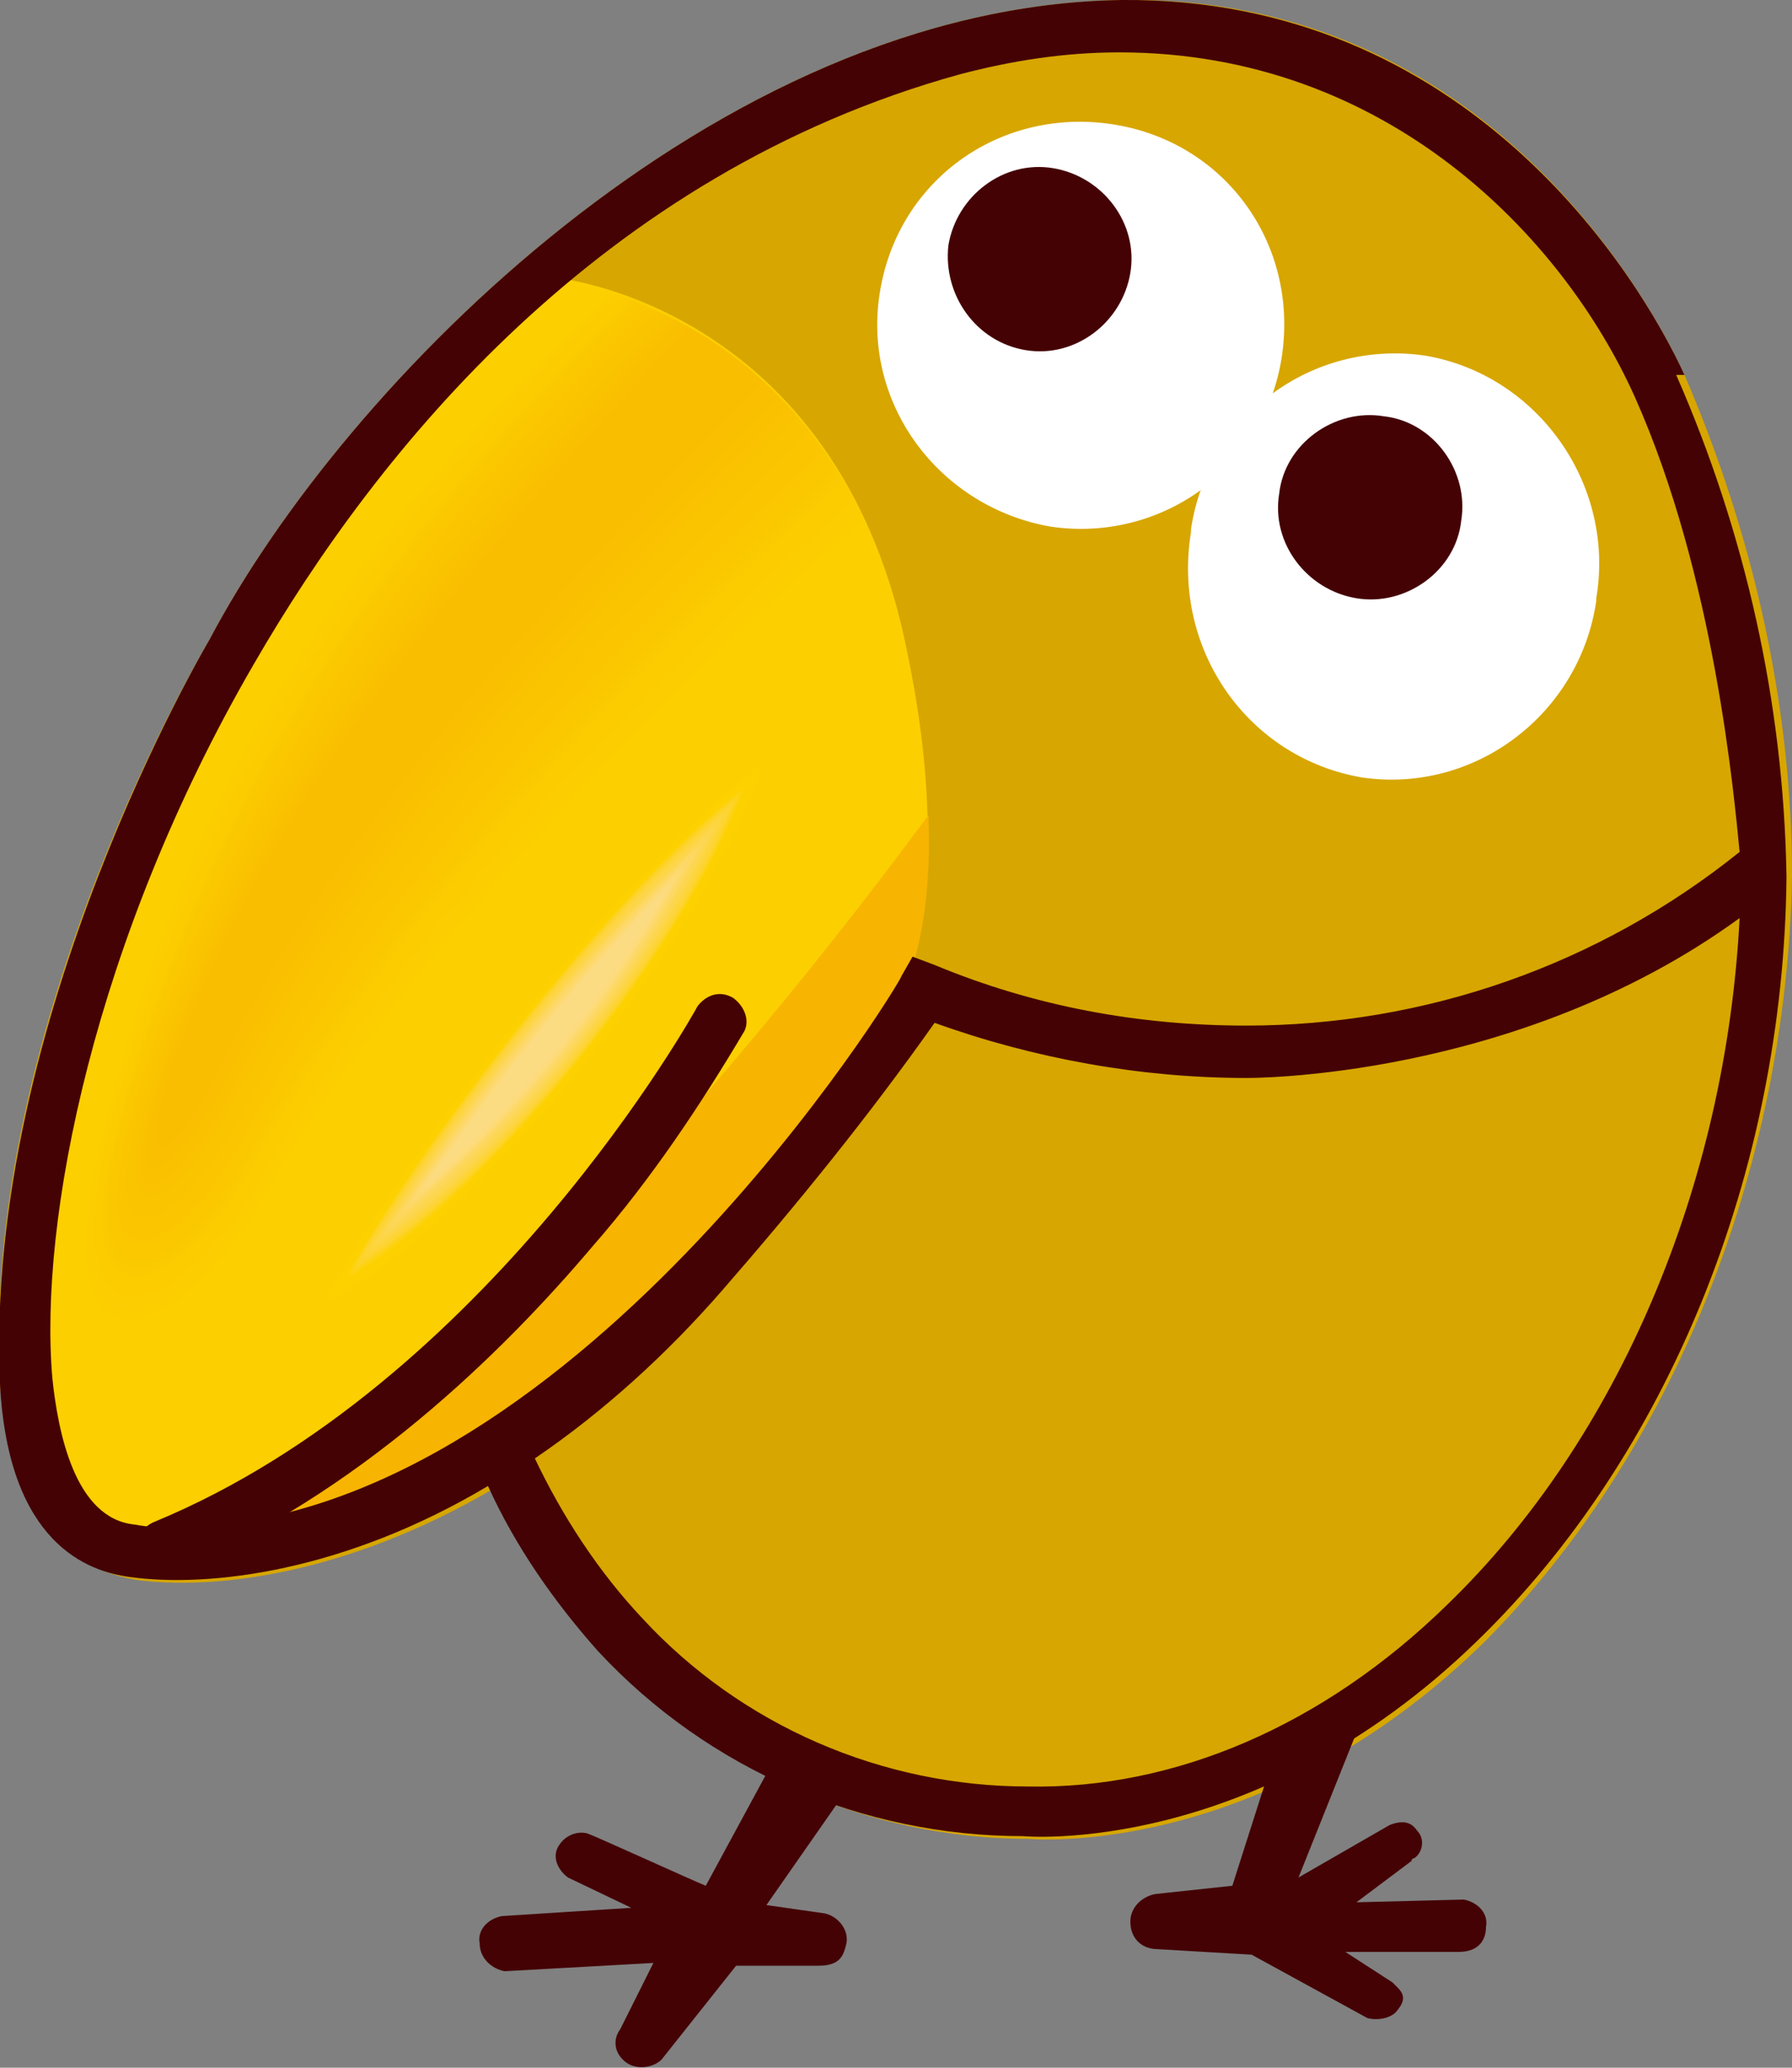 <?xml version="1.0" encoding="utf-8"?>
<!-- Generator: Adobe Illustrator 26.1.0, SVG Export Plug-In . SVG Version: 6.00 Build 0)  -->
<svg version="1.1" id="レイヤー_1" xmlns="http://www.w3.org/2000/svg" xmlns:xlink="http://www.w3.org/1999/xlink" x="0px"
	 y="0px" viewBox="0 0 65 75" style="enable-background:new 0 0 65 75;" xml:space="preserve">
<rect x="0" y="0" width="65" height="75" fill="#808080" stroke="none"/>
<style type="text/css">
	.st0{fill:#D7A600;}
	.st1{fill:#440205;}
	.st2{fill:#FFFFFF;}
	.st3{fill:#FCCF00;}
	.st4{clip-path:url(#SVGID_00000046301549011665243720000003565017361713541252_);}
	.st5{fill:#FCCE00;}
	.st6{fill:#FCCD00;}
	.st7{fill:#FCCC00;}
	.st8{fill:#FCCB00;}
	.st9{fill:#FBCA00;}
	.st10{fill:#FBC900;}
	.st11{fill:#FBC800;}
	.st12{fill:#FBC700;}
	.st13{fill:#FBC600;}
	.st14{fill:#FAC500;}
	.st15{fill:#FAC400;}
	.st16{fill:#FAC300;}
	.st17{fill:#FAC200;}
	.st18{fill:#FAC100;}
	.st19{fill:#F9C000;}
	.st20{fill:#F9BF00;}
	.st21{fill:#F9BE00;}
	.st22{clip-path:url(#SVGID_00000036936132333317369880000004978200125368717714_);}
	.st23{clip-path:url(#SVGID_00000157302868078472055240000015910625337049139627_);}
	.st24{fill:url(#SVGID_00000150098017174344027760000002305559876724258973_);}
	.st25{fill:#FDD000;}
	.st26{fill:#FDD100;}
	.st27{fill:#FDD200;}
	.st28{fill:#FDD204;}
	.st29{fill:#FDD209;}
	.st30{fill:#FDD20E;}
	.st31{fill:#FDD212;}
	.st32{fill:#FDD215;}
	.st33{fill:#FDD219;}
	.st34{fill:#FDD21B;}
	.st35{fill:#FDD31E;}
	.st36{fill:#FDD320;}
	.st37{fill:#FDD322;}
	.st38{fill:#FDD324;}
	.st39{fill:#FDD326;}
	.st40{fill:#FDD328;}
	.st41{fill:#FDD32A;}
	.st42{fill:#FDD32C;}
	.st43{fill:#FDD42E;}
	.st44{fill:#FDD430;}
	.st45{fill:#FDD431;}
	.st46{fill:#FDD433;}
	.st47{fill:#FDD434;}
	.st48{fill:#FDD436;}
	.st49{fill:#FDD437;}
	.st50{fill:#FDD439;}
	.st51{fill:#FDD53A;}
	.st52{fill:#FDD53C;}
	.st53{fill:#FDD53D;}
	.st54{fill:#FDD53F;}
	.st55{fill:#FDD540;}
	.st56{fill:#FDD541;}
	.st57{fill:#FDD542;}
	.st58{fill:#FDD544;}
	.st59{fill:#FDD545;}
	.st60{fill:#FDD546;}
	.st61{fill:#FDD548;}
	.st62{fill:#FDD649;}
	.st63{fill:#FDD64A;}
	.st64{fill:#FDD64B;}
	.st65{fill:#FDD64C;}
	.st66{fill:#FDD64E;}
	.st67{fill:#FDD64F;}
	.st68{fill:#FDD650;}
	.st69{fill:#FDD651;}
	.st70{fill:#FDD652;}
	.st71{fill:#FDD653;}
	.st72{fill:#FDD654;}
	.st73{fill:#FDD756;}
	.st74{fill:#FDD757;}
	.st75{fill:#FDD758;}
	.st76{fill:#FDD759;}
	.st77{fill:#FDD75A;}
	.st78{fill:#FDD75B;}
	.st79{fill:#FDD75C;}
	.st80{fill:#FDD75D;}
	.st81{fill:#FDD75E;}
	.st82{fill:#FDD75F;}
	.st83{fill:#FDD760;}
	.st84{fill:#FDD862;}
	.st85{fill:#FDD863;}
	.st86{fill:#FDD864;}
	.st87{fill:#FDD865;}
	.st88{fill:#FDD866;}
	.st89{fill:#FDD867;}
	.st90{fill:#FDD868;}
	.st91{fill:#FDD869;}
	.st92{fill:#FDD86A;}
	.st93{fill:#FDD86B;}
	.st94{fill:#FDD86C;}
	.st95{fill:#FDD96D;}
	.st96{fill:#FDD96E;}
	.st97{fill:#FDD96F;}
	.st98{fill:#FDD970;}
	.st99{fill:#FDD971;}
	.st100{fill:#FDD972;}
	.st101{fill:#FDDA73;}
	.st102{fill:#FDDA74;}
	.st103{fill:#FDDA75;}
	.st104{fill:#FDDA76;}
	.st105{fill:#FDDA77;}
	.st106{fill:#FCDA78;}
	.st107{fill:#FDDB79;}
	.st108{fill:#FDDB7A;}
	.st109{fill:#FDDB7B;}
	.st110{fill:#FDDB7C;}
	.st111{fill:#FCDB7D;}
	.st112{fill:#FCDB7E;}
	.st113{fill:#FCDB7F;}
	.st114{fill:#FCDB80;}
	.st115{fill:#FCDB81;}
	.st116{fill:#FCDB82;}
	.st117{fill:#FCDC83;}
</style>
<g id="レイヤー_2_00000107547843253985850420000002215960156085330824_">
	<g id="素材">
		<g id="ミニキョロちゃん_1">
			<path class="st0" d="M65,31.8c-0.2,10.7-4.4,21-11.2,27.8c-8.1,7.9-16.5,7.1-16.5,7.1c-5.8,0-11.4-2.5-15.4-6.7
				c-1.7-1.8-3-3.8-4-6c-5.3,3.1-10.1,3.7-13,3.3C3.3,57,0.4,56,0,50.2c-0.7-13.2,7.6-27,7.6-27C12.5,13.9,26,0.2,40.7,0
				c12.5-0.2,18.7,9.9,20.4,13.6C63.6,19.4,65,25.6,65,31.8"/>
			<path class="st1" d="M22.7,74.8c-0.4-0.3-0.5-0.8-0.2-1.2l1.2-2.4l-5.4,0.3c-0.5-0.1-0.9-0.5-0.9-1c-0.1-0.5,0.3-0.9,0.8-1
				c0,0,0,0,0,0l4.7-0.3l-2.3-1.1c-0.4-0.3-0.6-0.8-0.3-1.2c0.2-0.3,0.6-0.5,1-0.4c0.3,0.1,3.8,1.7,4.3,1.9l2.6-4.8l2.6,1.2l-3,4.3
				l2.1,0.3c0.5,0.1,0.9,0.6,0.8,1.1c-0.1,0.4-0.2,0.8-1,0.8h-3L24,74.7C23.7,75,23.1,75.1,22.7,74.8 M49.6,73.2l-4.2-2.3L42,70.7
				c-0.6,0-1-0.4-1-1c0-0.5,0.4-0.9,0.9-1l2.8-0.3l1.5-4.7c0.2-0.1,3.3-1.7,3.3-1.6l-2.4,6l3.3-1.9c0.5-0.2,0.8-0.1,1,0.2
				c0.3,0.3,0.2,0.8-0.1,1c0,0-0.1,0-0.1,0.1l-2,1.5l3.9-0.1c0.5,0.1,0.9,0.5,0.8,1c0,0.4-0.2,0.9-1,0.9h-4.1l1.7,1.1
				c0.3,0.3,0.6,0.5,0.2,1C50.5,73.2,50,73.3,49.6,73.2L49.6,73.2z"/>
			<path class="st2" d="M38.1,19.1c4,0.6,7.8-2.1,8.4-6.2s-2.1-7.8-6.2-8.4s-7.8,2.1-8.4,6.2c0,0,0,0,0,0
				C31.3,14.7,34.1,18.4,38.1,19.1"/>
			<path class="st2" d="M49.4,28.2c4.1,0.6,7.9-2.3,8.5-6.4c0,0,0-0.1,0-0.1c0.7-4.1-2.1-8.1-6.2-8.8c-4.1-0.6-7.9,2.2-8.5,6.3
				c0,0,0,0.1,0,0.1C42.5,23.6,45.3,27.5,49.4,28.2"/>
			<path class="st1" d="M37.2,12.7c1.8,0.3,3.5-1,3.8-2.8s-1-3.5-2.8-3.8c-1.8-0.3-3.5,1-3.8,2.8c0,0,0,0,0,0
				C34.2,10.7,35.4,12.4,37.2,12.7"/>
			<path class="st1" d="M49.2,21.7c1.8,0.3,3.6-1,3.8-2.8c0.3-1.8-1-3.6-2.8-3.8c-1.8-0.3-3.6,1-3.8,2.8c0,0,0,0,0,0
				C46.1,19.7,47.4,21.4,49.2,21.7"/>
			<path class="st3" d="M32.4,36.4c0,0-13.4,22.3-27.5,19.8c-10.6-1.9,1-38.3,15.4-46.1c0,0,9.6,1,12.4,12.6
				C35,32.7,32.4,36.4,32.4,36.4"/>
			<g>
				<defs>
					<path id="SVGID_1_" d="M32.6,36.2c0,0-13.5,22.6-27.7,20.1c-10.6-1.9,1-38.3,15.4-46.1c0,0,9.6,1,12.4,12.6
						C35,32.7,32.6,36.2,32.6,36.2"/>
				</defs>
				<clipPath id="SVGID_00000016775465552183062750000011351513941998407045_">
					<use xlink:href="#SVGID_1_"  style="overflow:visible;"/>
				</clipPath>
				<g style="clip-path:url(#SVGID_00000016775465552183062750000011351513941998407045_);">
					<path class="st3" d="M33.5,17.6c-0.4-0.8-3.1-5.3-5.5-6.8c-1.3-0.8-2.7-1.5-4.2-2C9.4,21.1,5.8,32.1,3.5,41.3
						c-2.3,9.5,2.8,8.2,6,2.8C15.2,34.3,24.8,25.1,33.5,17.6"/>
					<path class="st3" d="M33.3,17.4c-0.4-0.8-3-5.1-5.3-6.5c-1.3-0.8-2.6-1.5-4.1-1.9C9.8,21,5.9,32,3.6,41.2s2.7,8,5.8,2.7
						C15.1,34.1,24.7,24.8,33.3,17.4"/>
					<path class="st5" d="M33.2,17.2c-0.4-0.8-2.9-4.9-5.1-6.3c-1.2-0.8-2.6-1.4-4-1.9C10.2,20.8,6,31.8,3.7,41.2
						c-2.3,9.1,2.6,7.8,5.7,2.5C15,34,24.7,24.5,33.2,17.2"/>
					<path class="st6" d="M33,17c-0.4-0.7-2.8-4.8-5-6.1c-1.2-0.8-2.5-1.4-3.9-1.9C10.6,20.7,6.2,31.6,3.8,41.1
						c-2.3,8.9,2.5,7.5,5.5,2.4C14.9,33.8,24.6,24.3,33,17"/>
					<path class="st6" d="M32.9,16.8c-0.4-0.7-2.7-4.6-4.8-5.9c-1.2-0.8-2.5-1.4-3.8-1.8C11,20.5,6.4,31.5,3.9,41
						c-2.2,8.7,2.5,7.3,5.4,2.2C14.8,33.6,24.5,24,32.9,16.8"/>
					<path class="st7" d="M32.7,16.6c-0.4-0.7-2.6-4.4-4.7-5.7c-1.1-0.8-2.4-1.4-3.7-1.8C11.4,20.4,6.5,31.3,4,40.9
						C1.8,49.4,6.4,48,9.3,43C14.7,33.4,24.5,23.7,32.7,16.6"/>
					<path class="st8" d="M32.6,16.3c-0.4-0.7-2.5-4.2-4.5-5.4c-1.1-0.7-2.3-1.3-3.6-1.8C11.8,20.3,6.6,31.2,4.1,40.8
						c-2.2,8.3,2.3,6.9,5.1,2C14.6,33.2,24.4,23.5,32.6,16.3"/>
					<path class="st8" d="M32.4,16.1c-0.4-0.7-2.5-4.1-4.3-5.2c-1.1-0.7-2.3-1.3-3.5-1.7C12.2,20.1,6.8,31,4.2,40.7
						c-2.2,8.1,2.2,6.6,4.9,1.8C14.5,33,24.3,23.2,32.4,16.1"/>
					<path class="st9" d="M32.3,15.9c-0.4-0.7-2.4-3.9-4.2-5c-1.1-0.7-2.2-1.3-3.4-1.7C12.6,20,6.9,30.9,4.3,40.7
						c-2.1,7.9,2.1,6.4,4.8,1.7C14.4,32.8,24.3,22.9,32.3,15.9"/>
					<path class="st10" d="M32.1,15.7c-0.4-0.6-2.3-3.7-4-4.8c-1-0.7-2.1-1.2-3.3-1.6C13,19.8,7,30.7,4.4,40.6
						c-2.1,7.7,2.1,6.2,4.6,1.5C14.3,32.6,24.2,22.7,32.1,15.7"/>
					<path class="st11" d="M32,15.5c-0.4-0.6-2.2-3.5-3.8-4.6c-1-0.7-2.1-1.2-3.2-1.6C13.4,19.7,7.2,30.6,4.5,40.5
						c-2,7.5,2,6,4.5,1.4C14.2,32.5,24.1,22.4,32,15.5"/>
					<path class="st11" d="M31.8,15.3c-0.4-0.6-2.1-3.3-3.7-4.3c-1-0.6-2-1.2-3.1-1.6c-11.2,10.1-17.7,21-20.4,31
						c-2,7.3,1.9,5.8,4.3,1.3C14,32.3,24,22.1,31.8,15.3"/>
					<path class="st12" d="M31.7,15.1c-0.4-0.6-2-3.2-3.5-4.1c-0.9-0.6-1.9-1.1-3-1.6C14.3,19.4,7.5,30.2,4.7,40.3
						c-2,7.1,1.8,5.5,4.2,1.1C14,32.1,24,21.9,31.7,15.1"/>
					<path class="st13" d="M31.5,14.9c-0.9-1.5-2-2.8-3.3-3.9c-0.9-0.6-1.9-1.1-2.9-1.5C14.7,19.2,7.7,30.1,4.8,40.3
						c-1.9,6.9,1.7,5.3,4,1C13.8,31.9,23.9,21.6,31.5,14.9"/>
					<path class="st13" d="M31.4,14.7c-0.8-1.4-1.9-2.6-3.1-3.7c-0.9-0.6-1.8-1.1-2.8-1.5C15,19.1,7.8,29.9,4.9,40.2
						C3,46.9,6.5,45.2,8.8,41C13.8,31.7,23.9,21.3,31.4,14.7"/>
					<path class="st13" d="M31.2,14.5c-0.8-1.3-1.8-2.5-3-3.4c-0.9-0.6-1.8-1.1-2.7-1.4C15.5,18.9,7.9,29.8,5,40.1
						c-1.9,6.5,1.5,4.8,3.7,0.7C13.7,31.5,23.9,21.1,31.2,14.5"/>
					<path class="st14" d="M31,14.2c-0.8-1.2-1.7-2.3-2.8-3.2c-0.8-0.6-1.7-1-2.6-1.4C15.9,18.8,8.1,29.6,5.1,40
						c-1.8,6.3,1.4,4.6,3.6,0.6C13.5,31.3,23.8,20.8,31,14.2"/>
					<path class="st15" d="M30.9,14c-0.7-1.1-1.6-2.1-2.7-3c-0.8-0.5-1.6-1-2.5-1.4c-9.4,9-17.5,19.8-20.5,30.3
						c-1.8,6.2,1.4,4.4,3.4,0.4C13.4,31.1,23.7,20.6,30.9,14"/>
					<path class="st15" d="M30.8,13.8c-0.7-1.1-1.5-2-2.5-2.8c-0.8-0.5-1.6-0.9-2.4-1.3C16.7,18.5,8.4,29.3,5.3,39.8
						c-1.8,6,1.3,4.2,3.3,0.3C13.3,30.9,23.6,20.3,30.8,13.8"/>
					<path class="st16" d="M30.6,13.6c-0.6-1-1.4-1.8-2.3-2.6c-0.7-0.5-1.5-0.9-2.4-1.3c-8.8,8.6-17.4,19.4-20.5,30
						c-1.7,5.8,1.2,4,3.1,0.2C13.2,30.7,23.5,20,30.6,13.6"/>
					<path class="st17" d="M30.5,13.4c-0.6-0.9-1.3-1.7-2.2-2.3c-0.7-0.5-1.5-0.9-2.2-1.3C17.5,18.2,8.7,29,5.5,39.7
						c-1.7,5.6,1.1,3.7,3,0C13.1,30.6,23.5,19.7,30.5,13.4"/>
					<path class="st18" d="M30.3,13.2c-0.6-0.8-1.2-1.5-2-2.1c-0.7-0.5-1.4-0.9-2.2-1.2C17.9,18,8.9,28.9,5.6,39.6
						c-1.6,5.4,1,3.5,2.8-0.1C13,30.4,23.4,19.5,30.3,13.2"/>
					<path class="st18" d="M30.1,13c-0.5-0.7-1.1-1.3-1.8-1.9c-0.6-0.5-1.3-0.9-2.1-1.2C18.3,17.9,9,28.7,5.7,39.5
						c-1.6,5.2,0.9,3.3,2.7-0.3C12.9,30.2,23.4,19.3,30.1,13"/>
					<path class="st19" d="M30,12.8c-0.5-0.6-1.1-1.2-1.7-1.7c-0.6-0.4-1.3-0.8-2-1.2C18.8,17.7,9.2,28.6,5.8,39.4
						c-1.6,5,0.8,3,2.5-0.4C12.8,30,23.3,19,30,12.8"/>
					<path class="st20" d="M29.8,12.6c-0.4-0.5-0.9-1-1.5-1.4c-0.6-0.4-1.2-0.8-1.9-1.1C19.2,17.6,9.4,28.4,5.9,39.4
						c-1.5,4.8,0.7,2.8,2.4-0.5C12.6,29.8,23.3,18.7,29.8,12.6"/>
					<path class="st20" d="M29.7,12.4c-0.4-0.4-0.8-0.9-1.3-1.2c-0.6-0.4-1.2-0.8-1.8-1.1C19.6,17.4,9.5,28.3,6,39.3
						c-1.5,4.6,0.7,2.6,2.2-0.7C12.6,29.6,23.2,18.4,29.7,12.4"/>
					<path class="st21" d="M29.5,12.1c-0.4-0.4-0.7-0.7-1.1-1c-0.5-0.4-1.1-0.8-1.7-1.1c-6.7,7.2-17,18-20.6,29.1
						c-1.4,4.4,0.6,2.4,2.1-0.8C12.4,29.4,23.1,18.2,29.5,12.1"/>
				</g>
			</g>
			<g>
				<defs>
					<path id="SVGID_00000043440290416217101160000006095390421132272017_" d="M34.6,28.3C25.9,40.4,13,54.2,7.9,55.5
						c-0.6,0.1,3.2,0.8,10.9-4c1.6-1,10.1-9.2,15.8-16.7L34.6,28.3"/>
				</defs>
				<clipPath id="SVGID_00000118376387645759165610000015430801235080308414_">
					<use xlink:href="#SVGID_00000043440290416217101160000006095390421132272017_"  style="overflow:visible;"/>
				</clipPath>
				<g style="clip-path:url(#SVGID_00000118376387645759165610000015430801235080308414_);">
					<g>
						<defs>
							<path id="SVGID_00000009577144140723114990000013476786170464988835_" d="M32.6,36.2c0,0-13.5,22.6-27.7,20.1
								c-10.6-1.9,1-38.3,15.4-46.1c0,0,9.6,1,12.4,12.6C35,32.7,32.6,36.2,32.6,36.2"/>
						</defs>
						<clipPath id="SVGID_00000053535470087622448310000008638995844820468394_">
							<use xlink:href="#SVGID_00000009577144140723114990000013476786170464988835_"  style="overflow:visible;"/>
						</clipPath>
						<g style="clip-path:url(#SVGID_00000053535470087622448310000008638995844820468394_);">
							
								<linearGradient id="SVGID_00000112605454084315837620000004312627599880038544_" gradientUnits="userSpaceOnUse" x1="2937.877" y1="-9375.835" x2="2938.887" y2="-9375.835" gradientTransform="matrix(2.536 1.902 -1.902 2.536 -25271.084 18221.707)">
								<stop  offset="0" style="stop-color:#FCCF00"/>
								<stop  offset="1" style="stop-color:#F7B400"/>
							</linearGradient>
							<polygon style="fill:url(#SVGID_00000112605454084315837620000004312627599880038544_);" points="-29,41.1 9,-9.6 58.4,27.5 
								20.4,78.2 							"/>
						</g>
					</g>
				</g>
			</g>
			<path class="st1" d="M6,57c-0.4,0-0.7-0.2-0.9-0.6c-0.2-0.5,0-1,0.5-1.2c0,0,0,0,0,0c12.1-5,19.6-18.5,19.7-18.7
				c0.3-0.4,0.8-0.6,1.3-0.3c0.4,0.3,0.6,0.8,0.4,1.2c-1.6,2.7-3.4,5.4-5.5,7.8c-3.3,3.9-8.5,9-15.2,11.8C6.2,57,6.1,57,6,57"/>
			<path class="st3" d="M27.8,27.6c-1.7,5.6-9.9,16.5-16,19.8C14.9,41.4,22.9,31.1,27.8,27.6"/>
			<path class="st3" d="M27.7,27.6c-1.7,5.6-9.8,16.3-16,19.7C14.9,41.4,22.9,31.1,27.7,27.6"/>
			<path class="st3" d="M27.7,27.6c-1.7,5.5-9.8,16.2-15.9,19.6C14.9,41.4,22.9,31.2,27.7,27.6"/>
			<path class="st25" d="M27.7,27.7c-1.7,5.5-9.7,16.2-15.8,19.5C15,41.4,22.9,31.2,27.7,27.7"/>
			<path class="st25" d="M27.6,27.7c-1.7,5.5-9.7,16.1-15.8,19.4C15,41.3,22.9,31.2,27.6,27.7"/>
			<path class="st25" d="M27.6,27.8c-1.7,5.5-9.6,16-15.7,19.3C15,41.3,22.9,31.3,27.6,27.8"/>
			<path class="st25" d="M27.6,27.8c-1.7,5.5-9.6,15.9-15.6,19.3C15,41.3,22.9,31.3,27.6,27.8"/>
			<path class="st25" d="M27.5,27.8C25.8,33.3,18,43.7,12,47C15,41.3,22.8,31.4,27.5,27.8"/>
			<path class="st25" d="M27.5,27.9C25.8,33.3,18,43.6,12,47C15.1,41.2,22.9,31.4,27.5,27.9"/>
			<path class="st25" d="M27.5,27.9c-1.7,5.4-9.4,15.7-15.4,19C15.1,41.2,22.8,31.4,27.5,27.9"/>
			<path class="st25" d="M27.4,28C25.7,33.4,18,43.6,12,46.9C15.2,41.2,22.8,31.5,27.4,28"/>
			<path class="st25" d="M27.4,28c-1.7,5.4-9.4,15.5-15.3,18.9C15.2,41.1,22.8,31.5,27.4,28"/>
			<path class="st25" d="M27.4,28.1c-1.8,5.4-9.3,15.4-15.2,18.8C15.2,41.1,22.8,31.5,27.4,28.1"/>
			<path class="st25" d="M27.3,28.1c-1.8,5.3-9.3,15.4-15.2,18.7C15.3,41.1,22.8,31.6,27.3,28.1"/>
			<path class="st26" d="M27.3,28.1c-1.8,5.3-9.3,15.3-15.1,18.6C15.3,41.1,22.7,31.6,27.3,28.1"/>
			<path class="st26" d="M27.3,28.2c-1.8,5.3-9.2,15.2-15,18.5C15.4,41,22.8,31.7,27.3,28.2"/>
			<path class="st26" d="M27.2,28.2c-1.8,5.3-9.1,15.1-14.9,18.4C15.4,41,22.7,31.7,27.2,28.2"/>
			<path class="st26" d="M27.2,28.3c-1.8,5.3-9.1,15-14.9,18.4C15.4,41,22.7,31.7,27.2,28.3"/>
			<path class="st26" d="M27.2,28.3c-1.8,5.3-9,14.9-14.8,18.3C15.4,41,22.7,31.8,27.2,28.3"/>
			<path class="st26" d="M27.2,28.3c-1.8,5.2-9,14.9-14.8,18.2C15.5,40.9,22.7,31.8,27.2,28.3"/>
			<path class="st26" d="M27.1,28.4c-1.8,5.2-9,14.8-14.7,18.1C15.5,40.9,22.7,31.8,27.1,28.4"/>
			<path class="st26" d="M27.1,28.4c-1.8,5.2-8.9,14.7-14.6,18C15.5,40.8,22.6,31.8,27.1,28.4"/>
			<path class="st26" d="M27,28.5c-1.8,5.2-8.9,14.6-14.6,18C15.6,40.9,22.6,32,27,28.5"/>
			<path class="st27" d="M27,28.5c-1.8,5.2-8.8,14.5-14.5,17.9C15.6,40.8,22.6,31.9,27,28.5"/>
			<path class="st27" d="M27,28.6c-1.8,5.1-8.8,14.5-14.5,17.8C15.6,40.8,22.6,32,27,28.6"/>
			<path class="st28" d="M27,28.6c-1.8,5.1-8.7,14.4-14.4,17.7C15.7,40.8,22.6,32,27,28.6"/>
			<path class="st29" d="M26.9,28.6c-1.8,5.1-8.7,14.3-14.3,17.6C15.7,40.8,22.6,32.1,26.9,28.6"/>
			<path class="st30" d="M26.9,28.7c-1.8,5.1-8.6,14.2-14.2,17.6C15.7,40.7,22.5,32.1,26.9,28.7"/>
			<path class="st31" d="M26.9,28.7c-1.8,5.1-8.6,14.1-14.2,17.5C15.8,40.7,22.5,32.2,26.9,28.7"/>
			<path class="st32" d="M26.8,28.8c-1.8,5.1-8.6,14.1-14.1,17.4C15.8,40.7,22.5,32.1,26.8,28.8"/>
			<path class="st33" d="M26.8,28.8c-1.8,5-8.5,14-14,17.3C15.9,40.6,22.5,32.2,26.8,28.8"/>
			<path class="st34" d="M26.8,28.8c-1.8,5-8.5,13.9-14,17.2C15.8,40.6,22.5,32.2,26.8,28.8"/>
			<path class="st35" d="M26.7,28.9c-1.8,5-8.4,13.8-13.9,17.1C15.9,40.6,22.5,32.3,26.7,28.9"/>
			<path class="st36" d="M26.7,28.9c-1.8,5-8.4,13.7-13.8,17.1C15.9,40.6,22.5,32.3,26.7,28.9"/>
			<path class="st37" d="M26.7,29c-1.8,5-8.3,13.6-13.8,17C16,40.6,22.4,32.4,26.7,29"/>
			<path class="st38" d="M26.6,29c-1.8,5-8.3,13.6-13.7,16.9C16,40.5,22.4,32.4,26.6,29"/>
			<path class="st39" d="M26.6,29c-1.8,5-8.2,13.5-13.6,16.9C16,40.5,22.4,32.4,26.6,29"/>
			<path class="st40" d="M26.6,29.1C24.8,34,18.4,42.5,13,45.8C16,40.5,22.4,32.5,26.6,29.1"/>
			<path class="st41" d="M26.6,29.1C24.7,34,18.4,42.4,13,45.8C16,40.4,22.4,32.5,26.6,29.1"/>
			<path class="st42" d="M26.5,29.2C24.7,34,18.4,42.4,13,45.7C16.1,40.4,22.3,32.5,26.5,29.2"/>
			<path class="st43" d="M26.5,29.2c-1.8,4.9-8,13.2-13.4,16.5C16.2,40.4,22.4,32.6,26.5,29.2"/>
			<path class="st44" d="M26.5,29.3c-1.8,4.8-8,13.1-13.3,16.4C16.2,40.4,22.3,32.7,26.5,29.3"/>
			<path class="st45" d="M26.4,29.3c-1.8,4.8-8,13-13.2,16.3C16.2,40.3,22.3,32.6,26.4,29.3"/>
			<path class="st46" d="M26.4,29.3c-1.8,4.8-7.9,12.9-13.2,16.2C16.3,40.3,22.3,32.7,26.4,29.3"/>
			<path class="st47" d="M26.4,29.4c-1.8,4.8-7.9,12.8-13.1,16.2C16.3,40.3,22.3,32.7,26.4,29.4"/>
			<path class="st48" d="M26.3,29.4c-1.8,4.8-7.8,12.8-13,16.1C16.4,40.3,22.3,32.8,26.3,29.4"/>
			<path class="st49" d="M26.3,29.5c-1.8,4.8-7.8,12.7-13,16C16.3,40.2,22.2,32.8,26.3,29.5"/>
			<path class="st50" d="M26.3,29.5c-1.8,4.7-7.7,12.6-12.9,15.9C16.4,40.2,22.3,32.8,26.3,29.5"/>
			<path class="st51" d="M26.2,29.5c-1.8,4.7-7.7,12.5-12.8,15.8C16.4,40.2,22.2,32.9,26.2,29.5"/>
			<path class="st52" d="M26.2,29.6c-1.9,4.7-7.6,12.4-12.8,15.8C16.4,40.1,22.2,32.9,26.2,29.6"/>
			<path class="st53" d="M26.2,29.6c-1.8,4.7-7.6,12.4-12.7,15.7C16.5,40.1,22.2,33,26.2,29.6"/>
			<path class="st54" d="M26.1,29.7c-1.9,4.7-7.5,12.3-12.6,15.6C16.5,40.1,22.2,33,26.1,29.7"/>
			<path class="st55" d="M26.1,29.7c-1.9,4.6-7.5,12.2-12.6,15.5C16.5,40.1,22.2,33,26.1,29.7"/>
			<path class="st56" d="M26,29.8c-1.9,4.6-7.5,12.1-12.5,15.4C16.5,40,22.1,33.1,26,29.8"/>
			<path class="st57" d="M26,29.8c-1.9,4.6-7.4,12-12.4,15.4C16.6,40,22.1,33.1,26,29.8"/>
			<path class="st58" d="M26,29.8c-1.9,4.6-7.4,11.9-12.4,15.3C16.7,40,22.2,33.1,26,29.8"/>
			<path class="st59" d="M26,29.9c-1.9,4.6-7.3,11.9-12.3,15.2C16.7,40,22.1,33.2,26,29.9"/>
			<path class="st60" d="M25.9,29.9C24,34.5,18.7,41.7,13.7,45C16.7,39.9,22.1,33.2,25.9,29.9"/>
			<path class="st61" d="M25.9,30c-1.9,4.5-7.2,11.7-12.2,15C16.7,39.9,22.1,33.3,25.9,30"/>
			<path class="st62" d="M25.9,30c-1.8,4.5-7.2,11.6-12.1,14.9C16.8,39.9,22.1,33.3,25.9,30"/>
			<path class="st63" d="M25.9,30c-1.9,4.5-7.1,11.5-12,14.9C17.2,39.4,21.2,34.4,25.9,30"/>
			<path class="st64" d="M25.8,30.1c-1.9,4.5-7.1,11.5-12,14.8C17.1,39.4,21.2,34.5,25.8,30.1"/>
			<path class="st65" d="M25.8,30.1c-1.9,4.5-7.1,11.4-11.9,14.7C17.2,39.4,21.2,34.5,25.8,30.1"/>
			<path class="st66" d="M25.8,30.2c-1.9,4.4-7,11.3-11.8,14.6C17.2,39.4,21.2,34.5,25.8,30.2"/>
			<path class="st67" d="M25.7,30.2c-1.9,4.4-7,11.2-11.8,14.5C17.2,39.4,21.2,34.5,25.7,30.2"/>
			<path class="st68" d="M25.7,30.3c-1.9,4.4-6.9,11.1-11.7,14.5C17.2,39.4,21.2,34.5,25.7,30.3"/>
			<path class="st69" d="M25.7,30.3C23,35.9,19,40.9,14,44.7C17.3,39.4,21.2,34.6,25.7,30.3"/>
			<path class="st70" d="M25.6,30.3C22.9,35.9,19,40.8,14,44.6C17.3,39.4,21.2,34.6,25.6,30.3"/>
			<path class="st71" d="M25.6,30.4C22.9,35.9,19,40.8,14,44.6C17.3,39.4,21.1,34.6,25.6,30.4"/>
			<path class="st72" d="M25.6,30.4c-2.7,5.5-6.6,10.4-11.5,14.1C17.3,39.4,21.2,34.6,25.6,30.4"/>
			<path class="st73" d="M25.5,30.5c-2.7,5.5-6.6,10.3-11.4,14.1C17.3,39.4,21.2,34.7,25.5,30.5"/>
			<path class="st74" d="M25.5,30.5c-2.6,5.5-6.5,10.3-11.3,14C17.3,39.4,21.2,34.7,25.5,30.5"/>
			<path class="st75" d="M25.5,30.5C22.8,36,19,40.7,14.2,44.4C17.4,39.3,21.2,34.7,25.5,30.5"/>
			<path class="st76" d="M25.4,30.6C22.8,36,19,40.7,14.3,44.4C17.4,39.3,21.1,34.7,25.4,30.6"/>
			<path class="st77" d="M25.4,30.6c-2.6,5.4-6.4,10-11.1,13.7C17.4,39.3,21.1,34.7,25.4,30.6"/>
			<path class="st78" d="M25.4,30.7c-2.6,5.3-6.4,10-11,13.6C17.5,39.3,21.2,34.7,25.4,30.7"/>
			<path class="st79" d="M25.3,30.7c-2.6,5.3-6.4,9.9-11,13.6C17.4,39.3,21.1,34.8,25.3,30.7"/>
			<path class="st80" d="M25.3,30.8C22.7,36,19,40.6,14.4,44.2C17.5,39.3,21.1,34.8,25.3,30.8"/>
			<path class="st81" d="M25.3,30.8C22.7,36,19,40.6,14.4,44.2C17.5,39.3,21.1,34.8,25.3,30.8"/>
			<path class="st82" d="M25.2,30.8C22.7,36,19,40.6,14.5,44.1C17.5,39.3,21.1,34.8,25.2,30.8"/>
			<path class="st83" d="M25.2,30.9C22.7,36,19,40.5,14.5,44.1C17.5,39.3,21.1,34.8,25.2,30.9"/>
			<path class="st84" d="M25.2,30.9C22.6,36,19,40.5,14.5,44.1C17.6,39.3,21.1,34.9,25.2,30.9"/>
			<path class="st85" d="M25.2,31c-2.5,5-6.2,9.5-10.6,13C17.6,39.3,21.1,34.9,25.2,31"/>
			<path class="st86" d="M25.1,31c-2.5,5-6.1,9.5-10.5,13C17.6,39.3,21.1,34.9,25.1,31"/>
			<path class="st87" d="M25,31c-2.5,5-6.1,9.4-10.4,12.9C17.6,39.2,21.1,34.9,25,31"/>
			<path class="st88" d="M25,31.1c-2.5,5-6,9.3-10.4,12.8C17.6,39.2,21.1,34.9,25,31.1"/>
			<path class="st89" d="M25,31.1c-2.5,4.9-6,9.3-10.3,12.7C17.7,39.2,21.1,35,25,31.1"/>
			<path class="st90" d="M25,31.2c-2.5,4.9-6,9.2-10.3,12.7C17.7,39.2,21.1,35,25,31.2"/>
			<path class="st91" d="M25,31.2c-2.5,4.9-6,9.1-10.2,12.6C17.7,39.2,21.1,35,25,31.2"/>
			<path class="st92" d="M24.9,31.2c-2.5,4.8-5.9,9.1-10.1,12.5C17.7,39.2,21.1,35,24.9,31.2"/>
			<path class="st93" d="M24.9,31.3c-2.4,4.8-5.9,9-10,12.4C17.8,39.2,21.1,35,24.9,31.3"/>
			<path class="st94" d="M24.9,31.3c-2.5,4.8-5.9,8.9-10,12.3C17.7,39.2,21.1,35.1,24.9,31.3"/>
			<path class="st95" d="M24.8,31.4c-2.4,4.7-5.8,8.9-9.9,12.3C17.8,39.2,21.1,35.1,24.8,31.4"/>
			<path class="st96" d="M24.8,31.4c-2.4,4.7-5.8,8.8-9.9,12.2C17.8,39.2,21.1,35.1,24.8,31.4"/>
			<path class="st97" d="M24.8,31.5c-2.4,4.6-5.8,8.8-9.8,12.1C17.8,39.2,21.1,35.1,24.8,31.5"/>
			<path class="st98" d="M24.7,31.5c-2.4,4.6-5.7,8.7-9.7,12C17.9,39.2,21.1,35.2,24.7,31.5"/>
			<path class="st99" d="M24.7,31.5c-2.4,4.6-5.7,8.6-9.7,11.9C17.8,39.2,21.1,35.2,24.7,31.5"/>
			<path class="st100" d="M24.7,31.6c-2.4,4.5-5.7,8.6-9.6,11.9C17.8,39.2,21,35.2,24.7,31.6"/>
			<path class="st101" d="M24.6,31.6c-2.4,4.5-5.6,8.5-9.5,11.8C17.9,39.1,21.1,35.2,24.6,31.6"/>
			<path class="st102" d="M24.6,31.7c-2.4,4.5-5.6,8.4-9.5,11.7C17.9,39.1,21.1,35.2,24.6,31.7"/>
			<path class="st103" d="M24.6,31.7c-2.4,4.4-5.5,8.4-9.4,11.6C17.9,39.1,21.1,35.2,24.6,31.7"/>
			<path class="st104" d="M24.5,31.7c-2.3,4.4-5.5,8.3-9.3,11.5C17.9,39.1,21.1,35.3,24.5,31.7"/>
			<path class="st105" d="M24.5,31.8c-2.3,4.4-5.5,8.2-9.3,11.4C18,39.1,21.1,35.3,24.5,31.8"/>
			<path class="st106" d="M24.5,31.8c-2.3,4.3-5.4,8.2-9.2,11.4C18,39.1,21.1,35.3,24.5,31.8"/>
			<path class="st107" d="M24.5,31.9c-2.3,4.3-5.4,8.1-9.1,11.3C18,39.1,21.1,35.3,24.5,31.9"/>
			<path class="st108" d="M24.4,31.9c-2.3,4.3-5.4,8-9.1,11.2C18,39.1,21.1,35.3,24.4,31.9"/>
			<path class="st109" d="M24.4,32c-2.3,4.2-5.4,8-9,11.1C18,39.1,21,35.4,24.4,32"/>
			<path class="st110" d="M24.4,32c-2.3,4.2-5.3,7.9-8.9,11C18.1,39.1,21,35.4,24.4,32"/>
			<path class="st111" d="M24.3,32c-2.3,4.2-5.3,7.9-8.9,11C18.1,39.1,21,35.4,24.3,32"/>
			<path class="st112" d="M24.3,32.1c-2.3,4.1-5.3,7.8-8.8,10.9C18.1,39.1,21,35.4,24.3,32.1"/>
			<path class="st113" d="M24.3,32.1c-2.3,4.1-5.2,7.7-8.7,10.8C18.1,39.1,21,35.4,24.3,32.1"/>
			<path class="st114" d="M24.2,32.2c-2.3,4-5.2,7.7-8.7,10.7C18.1,39.1,21,35.5,24.2,32.2"/>
			<path class="st114" d="M24.2,32.2c-2.2,4-5.2,7.6-8.6,10.6C18.2,39,21,35.5,24.2,32.2"/>
			<path class="st115" d="M24.2,32.2c-2.2,4-5.1,7.5-8.5,10.5C18.2,39,21,35.5,24.2,32.2"/>
			<path class="st116" d="M24.1,32.3c-2.2,3.9-5.1,7.5-8.5,10.5C18.2,39,21,35.5,24.1,32.3"/>
			<path class="st117" d="M24.1,32.3c-2.2,3.9-5.1,7.4-8.4,10.4C18.2,39,21,35.5,24.1,32.3"/>
			<path class="st1" d="M61.1,13.6C59.4,9.9,53.2-0.1,40.7,0C26,0.2,12.5,13.9,7.6,23.2c0,0-8.2,13.8-7.6,27c0.3,5.8,3.2,6.8,4.7,7
				c2.9,0.4,7.8-0.2,13-3.3c1,2.2,2.4,4.2,4,6c4,4.3,9.6,6.7,15.4,6.7c0,0,8.4,0.8,16.5-7.1c6.9-6.7,11.1-17,11.2-27.7
				c-0.1-6.3-1.5-12.5-4-18.2 M6.3,55.4c-0.4,0-0.9,0-1.4-0.1c-2.2-0.2-2.8-3.4-3-5.3c-0.5-5.7,1.5-15.9,7.3-25.9
				c4.5-7.8,12.6-17.8,25.6-21.4c1.9-0.5,3.8-0.8,5.8-0.8c9.7,0,16.1,6.7,18.7,12.5c2.9,6.5,3.6,14.5,3.8,16.5
				c-5.1,4.1-11.4,6.3-17.9,6.3c-3.9,0-7.7-0.7-11.3-2.2l-0.8-0.3l-0.4,0.7C32.7,35.6,20.6,55.4,6.3,55.4z M52.5,58.2
				c-4.5,4.4-9.9,6.7-15.2,6.6c-5.3,0-10.4-2.2-14-6.1c-1.6-1.7-2.9-3.7-3.9-5.8c2.5-1.7,4.8-3.8,6.8-6.1c2.7-3.1,5.3-6.3,7.7-9.7
				c3.6,1.3,7.5,2,11.3,2c0,0,9.8,0.1,17.9-5.8C62.6,43,58.7,52.2,52.5,58.2z"/>
		</g>
	</g>
</g>
</svg>
